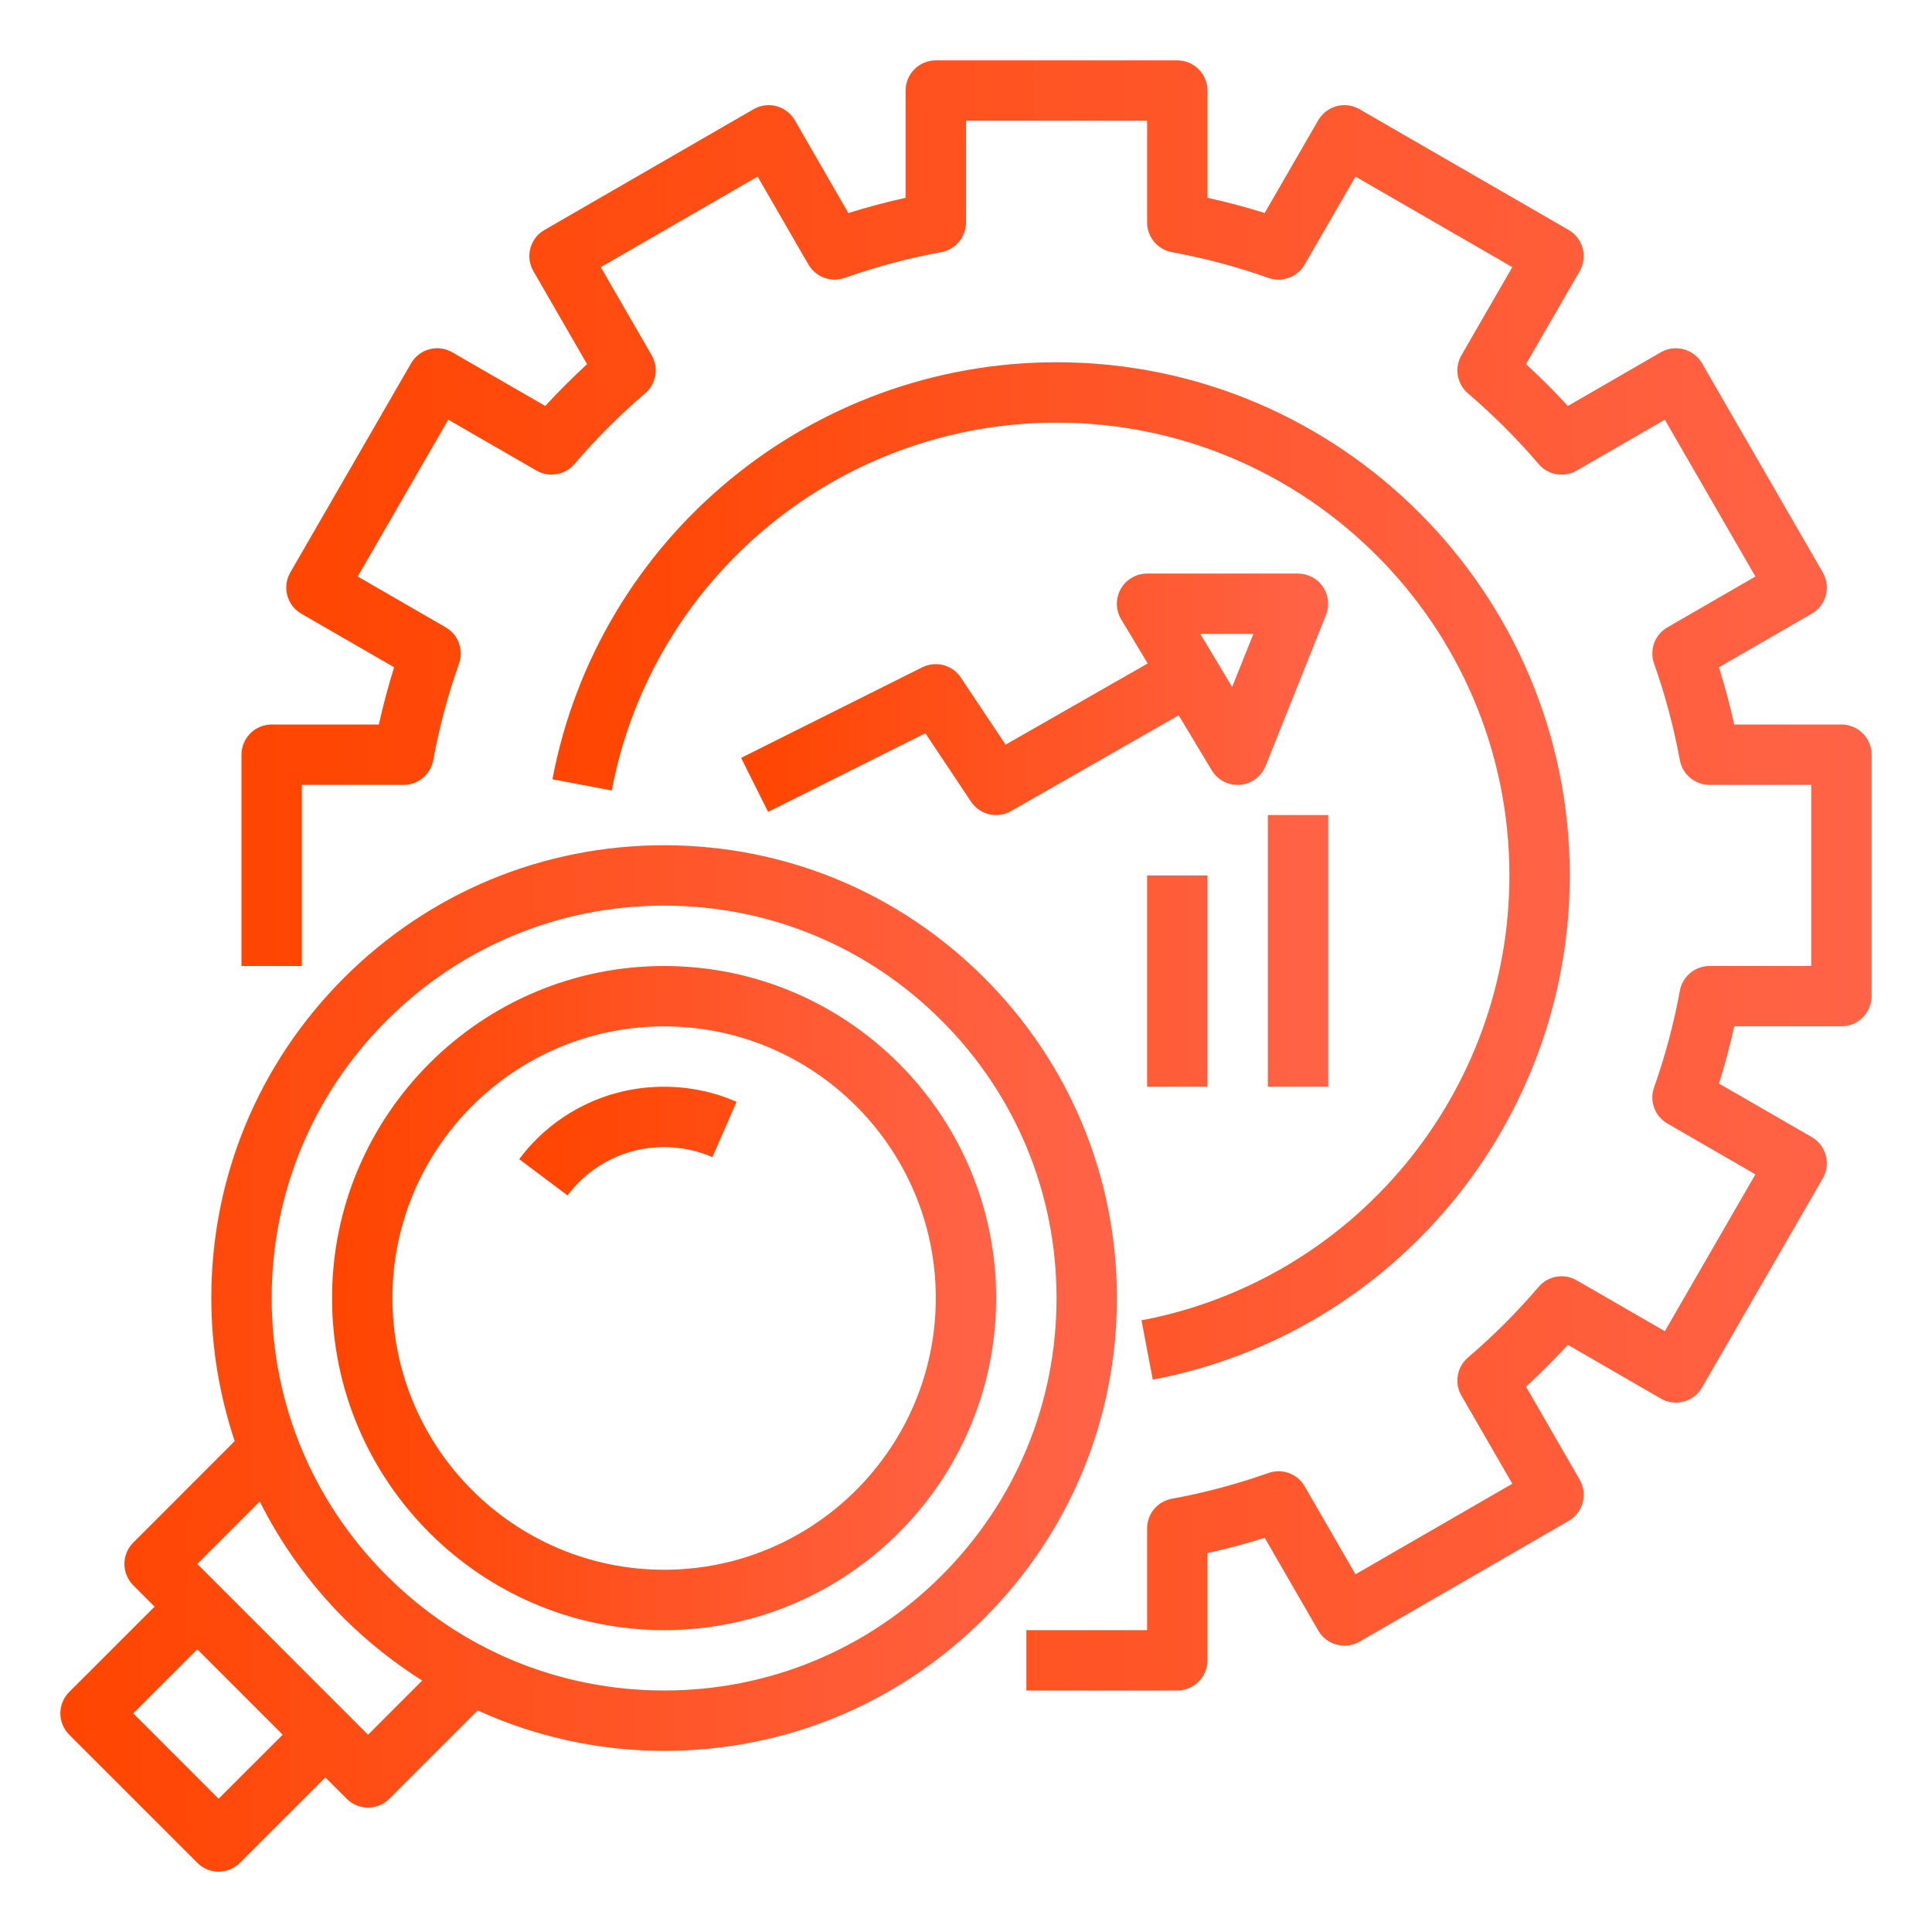 <svg width="40" height="40" viewBox="0 0 40 40" fill="none" xmlns="http://www.w3.org/2000/svg">
<path d="M19.893 14.028C19.809 13.901 19.681 13.81 19.534 13.771C19.386 13.732 19.23 13.748 19.094 13.816L15.344 15.691L15.903 16.809L19.159 15.181L20.104 16.597C20.191 16.729 20.326 16.822 20.48 16.859C20.634 16.895 20.796 16.871 20.933 16.793L24.404 14.809L25.087 15.946C25.147 16.046 25.233 16.128 25.337 16.181C25.44 16.235 25.557 16.258 25.673 16.249C25.789 16.239 25.9 16.198 25.994 16.129C26.088 16.06 26.16 15.966 26.204 15.857L27.454 12.732C27.492 12.638 27.506 12.535 27.495 12.433C27.484 12.332 27.448 12.234 27.391 12.15C27.334 12.065 27.257 11.996 27.166 11.948C27.076 11.9 26.975 11.875 26.873 11.875H23.748C23.638 11.875 23.529 11.905 23.434 11.961C23.339 12.016 23.26 12.096 23.205 12.192C23.151 12.289 23.123 12.397 23.124 12.508C23.125 12.618 23.156 12.726 23.212 12.821L23.762 13.736L20.82 15.417L19.893 14.028ZM25.95 13.125L25.511 14.223L24.852 13.125H25.95Z" fill="url(#paint0_linear_2946_1881)"/>
<path d="M38.125 15H35.905C35.817 14.601 35.711 14.205 35.589 13.815L37.51 12.706C37.581 12.665 37.644 12.611 37.694 12.546C37.744 12.481 37.781 12.406 37.802 12.327C37.823 12.248 37.829 12.165 37.818 12.083C37.807 12.002 37.78 11.924 37.739 11.852L35.239 7.522C35.156 7.379 35.019 7.274 34.859 7.231C34.699 7.188 34.529 7.211 34.385 7.294L32.461 8.405C32.184 8.104 31.895 7.815 31.594 7.539L32.706 5.614C32.788 5.471 32.811 5.3 32.768 5.14C32.725 4.98 32.62 4.844 32.477 4.761L28.147 2.261C28.076 2.219 27.997 2.193 27.916 2.182C27.835 2.171 27.752 2.176 27.672 2.198C27.593 2.219 27.519 2.256 27.454 2.306C27.389 2.356 27.334 2.418 27.293 2.489L26.184 4.41C25.794 4.288 25.399 4.183 25 4.095V1.875C25 1.709 24.934 1.55 24.817 1.433C24.7 1.316 24.541 1.25 24.375 1.25H19.375C19.209 1.25 19.05 1.316 18.933 1.433C18.816 1.55 18.75 1.709 18.75 1.875V4.095C18.349 4.184 17.953 4.289 17.565 4.411L16.456 2.489C16.373 2.346 16.237 2.242 16.077 2.198C15.998 2.177 15.915 2.171 15.833 2.182C15.752 2.193 15.674 2.219 15.602 2.261L11.273 4.761C11.201 4.802 11.139 4.856 11.089 4.921C11.039 4.986 11.002 5.061 10.981 5.14C10.96 5.219 10.954 5.302 10.965 5.383C10.976 5.465 11.003 5.543 11.044 5.614L12.155 7.539C11.854 7.816 11.565 8.105 11.289 8.405L9.364 7.294C9.293 7.253 9.215 7.226 9.133 7.215C9.052 7.204 8.969 7.21 8.89 7.231C8.811 7.252 8.736 7.289 8.671 7.339C8.606 7.389 8.552 7.451 8.511 7.522L6.011 11.852C5.928 11.996 5.905 12.167 5.948 12.327C5.991 12.487 6.096 12.623 6.239 12.706L8.16 13.815C8.039 14.203 7.933 14.599 7.844 15H5.625C5.459 15 5.3 15.066 5.183 15.183C5.066 15.3 5 15.459 5 15.625V20H6.25V16.25H8.356C8.502 16.25 8.643 16.199 8.755 16.105C8.868 16.012 8.944 15.882 8.97 15.738C9.096 15.053 9.276 14.38 9.504 13.738C9.553 13.6 9.552 13.45 9.501 13.313C9.451 13.176 9.354 13.061 9.227 12.988L7.406 11.936L9.281 8.689L11.106 9.742C11.233 9.816 11.381 9.842 11.525 9.817C11.669 9.792 11.8 9.718 11.894 9.607C12.343 9.081 12.833 8.592 13.358 8.143C13.586 7.947 13.643 7.617 13.493 7.356L12.439 5.531L15.686 3.656L16.738 5.477C16.811 5.603 16.926 5.7 17.064 5.751C17.201 5.801 17.351 5.802 17.489 5.753C18.14 5.523 18.809 5.344 19.488 5.22C19.632 5.194 19.762 5.118 19.855 5.006C19.949 4.894 20 4.752 20 4.606V2.5H23.75V4.606C23.75 4.752 23.801 4.894 23.895 5.006C23.988 5.118 24.118 5.194 24.262 5.221C24.947 5.346 25.619 5.526 26.261 5.754C26.399 5.803 26.549 5.802 26.686 5.751C26.824 5.701 26.939 5.604 27.012 5.478L28.064 3.656L31.311 5.531L30.257 7.356C30.107 7.617 30.164 7.948 30.392 8.144C30.917 8.593 31.407 9.082 31.856 9.607C31.95 9.719 32.081 9.793 32.225 9.818C32.369 9.843 32.517 9.816 32.644 9.743L34.469 8.689L36.344 11.936L34.523 12.988C34.396 13.061 34.299 13.176 34.248 13.313C34.198 13.451 34.197 13.601 34.246 13.739C34.474 14.381 34.653 15.054 34.78 15.739C34.834 16.034 35.093 16.25 35.394 16.25H37.5V20H35.394C35.248 20 35.107 20.051 34.995 20.145C34.882 20.238 34.806 20.368 34.78 20.512C34.655 21.192 34.477 21.86 34.246 22.512C34.197 22.65 34.198 22.8 34.249 22.937C34.299 23.074 34.396 23.189 34.523 23.262L36.344 24.314L34.469 27.561L32.644 26.508C32.517 26.434 32.369 26.408 32.225 26.433C32.081 26.457 31.95 26.532 31.856 26.643C31.407 27.169 30.917 27.658 30.392 28.107C30.281 28.202 30.207 28.332 30.183 28.476C30.158 28.62 30.184 28.768 30.257 28.894L31.311 30.719L28.064 32.594L27.012 30.773C26.939 30.646 26.824 30.549 26.687 30.499C26.549 30.448 26.399 30.448 26.261 30.497C25.61 30.727 24.941 30.906 24.262 31.03C24.118 31.056 23.988 31.132 23.895 31.244C23.801 31.356 23.75 31.498 23.75 31.644V33.75H21.25V35H24.375C24.541 35 24.7 34.934 24.817 34.817C24.934 34.7 25 34.541 25 34.375V32.155C25.399 32.067 25.795 31.961 26.185 31.839L27.294 33.76C27.377 33.903 27.514 34.008 27.674 34.05C27.833 34.093 28.004 34.071 28.148 33.989L32.477 31.489C32.549 31.448 32.611 31.393 32.661 31.328C32.711 31.263 32.748 31.189 32.769 31.109C32.79 31.03 32.796 30.947 32.785 30.866C32.774 30.785 32.747 30.706 32.706 30.635L31.595 28.71C31.896 28.434 32.185 28.144 32.461 27.844L34.386 28.956C34.684 29.128 35.067 29.026 35.239 28.727L37.739 24.397C37.822 24.253 37.845 24.083 37.802 23.923C37.759 23.762 37.654 23.626 37.511 23.543L35.59 22.434C35.711 22.047 35.817 21.651 35.906 21.249H38.125C38.291 21.249 38.45 21.183 38.567 21.066C38.684 20.949 38.75 20.79 38.75 20.624V15.624C38.75 15.459 38.684 15.3 38.567 15.183C38.45 15.066 38.291 15 38.125 15Z" fill="url(#paint1_linear_2946_1881)"/>
<path d="M32.501 18.125C32.501 12.266 27.734 7.5 21.876 7.5C16.776 7.5 12.386 11.131 11.438 16.134L12.666 16.366C13.502 11.953 17.376 8.75 21.876 8.75C27.045 8.75 31.251 12.956 31.251 18.125C31.251 22.625 28.047 26.498 23.634 27.336L23.867 28.564C28.869 27.614 32.501 23.224 32.501 18.125Z" fill="url(#paint2_linear_2946_1881)"/>
<path d="M4.375 26.875C4.375 27.898 4.546 28.894 4.859 29.837L2.759 31.938C2.642 32.055 2.576 32.214 2.576 32.38C2.576 32.546 2.642 32.705 2.759 32.822L3.201 33.264L1.433 35.031C1.375 35.089 1.329 35.158 1.298 35.234C1.266 35.31 1.25 35.391 1.25 35.473C1.25 35.555 1.266 35.636 1.298 35.712C1.329 35.788 1.375 35.857 1.433 35.915L4.085 38.567C4.142 38.625 4.211 38.671 4.287 38.703C4.363 38.734 4.444 38.751 4.526 38.751C4.609 38.751 4.69 38.734 4.766 38.703C4.841 38.671 4.91 38.625 4.968 38.567L6.736 36.799L7.178 37.241C7.236 37.3 7.305 37.346 7.381 37.377C7.457 37.409 7.538 37.425 7.62 37.425C7.702 37.425 7.784 37.409 7.859 37.377C7.935 37.346 8.004 37.3 8.062 37.241L9.89 35.413C11.102 35.964 12.418 36.25 13.75 36.25C16.255 36.25 18.608 35.274 20.379 33.504C22.149 31.733 23.125 29.379 23.125 26.875C23.125 24.371 22.149 22.017 20.379 20.246C18.608 18.476 16.255 17.5 13.75 17.5C11.246 17.5 8.892 18.476 7.121 20.246C5.351 22.017 4.375 24.371 4.375 26.875ZM4.526 37.241L2.759 35.473L4.085 34.147L5.853 35.915L4.526 37.241ZM7.62 35.916L4.085 32.38L5.378 31.086C5.827 31.98 6.415 32.796 7.121 33.504C7.612 33.992 8.156 34.424 8.741 34.794L7.62 35.916ZM13.75 18.75C15.921 18.75 17.961 19.596 19.495 21.13C21.029 22.664 21.875 24.705 21.875 26.875C21.875 29.045 21.029 31.086 19.495 32.62C17.961 34.154 15.921 35 13.75 35C11.579 35 9.54 34.154 8.005 32.62C6.471 31.086 5.625 29.045 5.625 26.875C5.625 24.705 6.471 22.664 8.005 21.13C9.54 19.596 11.579 18.75 13.75 18.75Z" fill="url(#paint3_linear_2946_1881)"/>
<path d="M13.75 33.75C17.541 33.75 20.625 30.666 20.625 26.875C20.625 23.084 17.541 20 13.75 20C9.959 20 6.875 23.084 6.875 26.875C6.875 30.666 9.959 33.75 13.75 33.75ZM13.75 21.25C16.852 21.25 19.375 23.774 19.375 26.875C19.375 29.976 16.852 32.5 13.75 32.5C10.648 32.5 8.125 29.976 8.125 26.875C8.125 23.774 10.648 21.25 13.75 21.25Z" fill="url(#paint4_linear_2946_1881)"/>
<path d="M13.75 23.75C14.098 23.75 14.434 23.82 14.75 23.958L15.25 22.812C14.777 22.605 14.266 22.499 13.75 22.5C13.168 22.498 12.593 22.632 12.072 22.893C11.551 23.153 11.098 23.532 10.75 23.999L11.75 24.75C11.982 24.438 12.284 24.186 12.631 24.012C12.978 23.838 13.362 23.748 13.75 23.75ZM26.25 16.875H27.5V22.5H26.25V16.875ZM23.75 18.125H25V22.5H23.75V18.125Z" fill="url(#paint5_linear_2946_1881)"/>
<defs>
<linearGradient id="paint0_linear_2946_1881" x1="15.344" y1="14.375" x2="27.499" y2="14.375" gradientUnits="userSpaceOnUse">
<stop stop-color="#FF4500"/>
<stop offset="1" stop-color="#FF6347"/>
</linearGradient>
<linearGradient id="paint1_linear_2946_1881" x1="5" y1="18.125" x2="38.75" y2="18.125" gradientUnits="userSpaceOnUse">
<stop stop-color="#FF4500"/>
<stop offset="1" stop-color="#FF6347"/>
</linearGradient>
<linearGradient id="paint2_linear_2946_1881" x1="11.438" y1="18.032" x2="32.501" y2="18.032" gradientUnits="userSpaceOnUse">
<stop stop-color="#FF4500"/>
<stop offset="1" stop-color="#FF6347"/>
</linearGradient>
<linearGradient id="paint3_linear_2946_1881" x1="1.25" y1="28.125" x2="23.125" y2="28.125" gradientUnits="userSpaceOnUse">
<stop stop-color="#FF4500"/>
<stop offset="1" stop-color="#FF6347"/>
</linearGradient>
<linearGradient id="paint4_linear_2946_1881" x1="6.875" y1="26.875" x2="20.625" y2="26.875" gradientUnits="userSpaceOnUse">
<stop stop-color="#FF4500"/>
<stop offset="1" stop-color="#FF6347"/>
</linearGradient>
<linearGradient id="paint5_linear_2946_1881" x1="10.75" y1="20.812" x2="27.5" y2="20.812" gradientUnits="userSpaceOnUse">
<stop stop-color="#FF4500"/>
<stop offset="1" stop-color="#FF6347"/>
</linearGradient>
</defs>
</svg>
